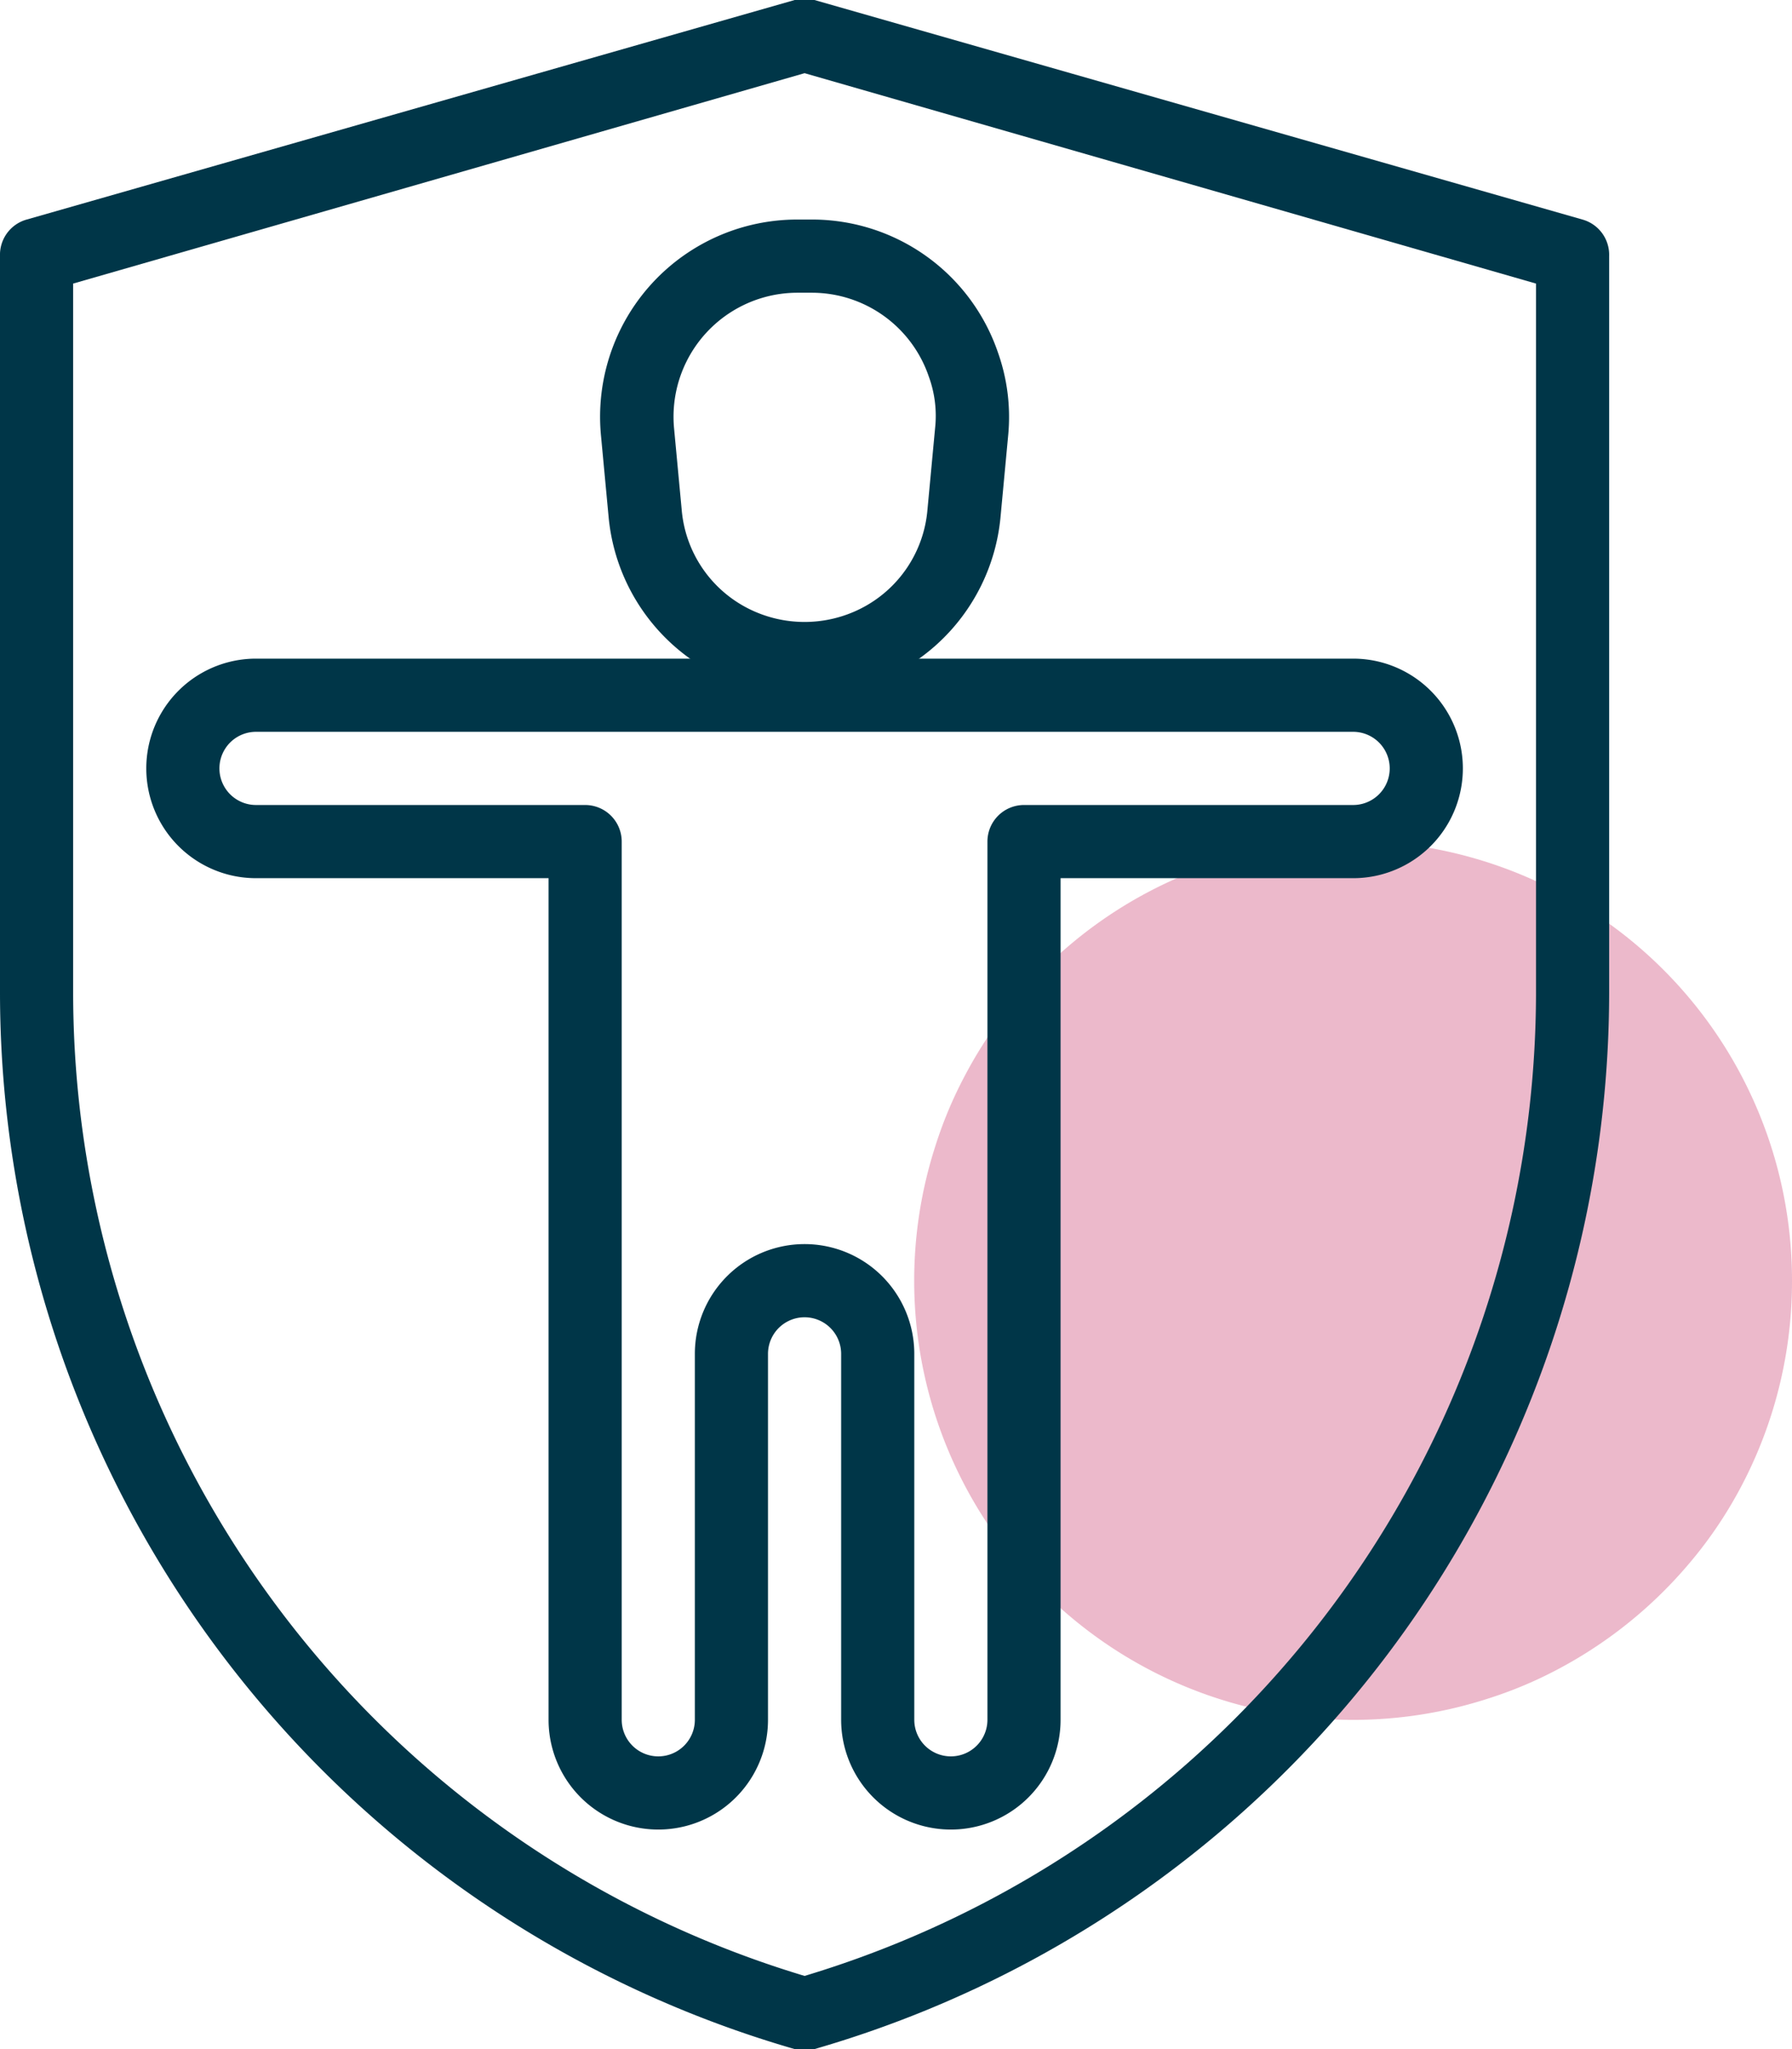 <svg xmlns="http://www.w3.org/2000/svg" viewBox="0 0 49 56"><defs><style>.cls-1{opacity:0.3;}.cls-2{fill:#be1350;}.cls-3{fill:#003648;}</style></defs><g id="Layer_2" data-name="Layer 2"><g id="life_Insurance" data-name="life Insurance"><g class="cls-1"><path class="cls-2" d="M49,35a12,12,0,0,1-1.66,6.11,11.59,11.59,0,0,1-1.23,1.71,12.11,12.11,0,0,1-3.57,2.83,11.46,11.46,0,0,1-1.88.78A12,12,0,0,1,25.57,31.34a11.46,11.46,0,0,1,.78-1.88A12,12,0,0,1,49,35Z"></path></g><path class="cls-3" d="M26,50a3,3,0,0,1-3-3V37a1,1,0,0,0-2,0V47a3,3,0,0,1-6,0V24H7a3,3,0,0,1,0-6H37a3,3,0,0,1,0,6H29V47A3,3,0,0,1,26,50ZM22,34a3,3,0,0,1,3,3V47a1,1,0,0,0,2,0V23a1,1,0,0,1,1-1h9a1,1,0,0,0,0-2H7a1,1,0,0,0,0,2h9a1,1,0,0,1,1,1V47a1,1,0,0,0,2,0V37A3,3,0,0,1,22,34Z"></path><path class="cls-3" d="M22,56a.8.8,0,0,1-.27,0A30.07,30.07,0,0,1,0,27.16V7A1,1,0,0,1,.73,6l21-6a1,1,0,0,1,.54,0l21,6A1,1,0,0,1,44,7V27.16A30.07,30.07,0,0,1,22.27,56,.8.8,0,0,1,22,56ZM2,7.75V27.16A28.08,28.08,0,0,0,22,54a28.08,28.08,0,0,0,20-26.8V7.75L22,2Z"></path><path class="cls-3" d="M22,19a5.37,5.37,0,0,1-5.36-4.89l-.21-2.24A5.39,5.39,0,0,1,21.8,6h.4a5.37,5.37,0,0,1,5.09,3.64,5.26,5.26,0,0,1,.28,2.23h0l-.21,2.24A5.37,5.37,0,0,1,22,19ZM21.8,8a3.39,3.39,0,0,0-3.37,3.69l.21,2.24a3.34,3.34,0,0,0,1.82,2.7,3.41,3.41,0,0,0,3.08,0,3.34,3.34,0,0,0,1.82-2.7l.21-2.24a3.12,3.12,0,0,0-.17-1.39A3.38,3.38,0,0,0,22.2,8Z"></path></g></g></svg>